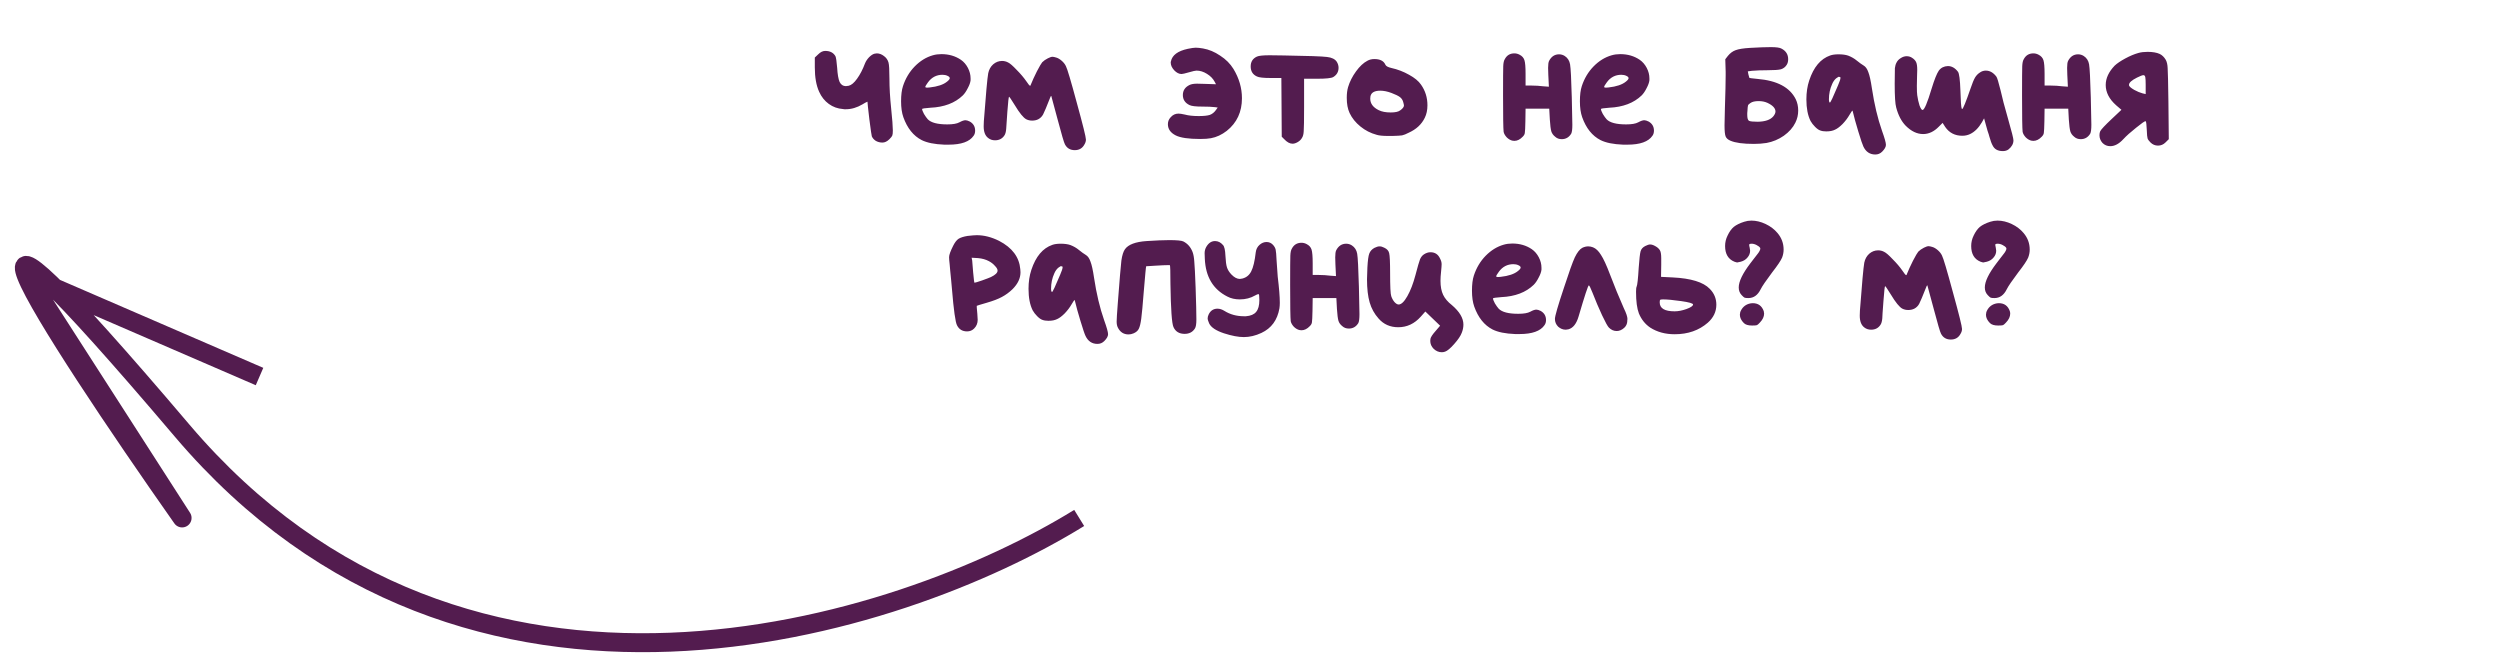 <?xml version="1.0" encoding="UTF-8"?> <svg xmlns="http://www.w3.org/2000/svg" width="132" height="35" viewBox="0 0 132 35" fill="none"><path d="M43.202 2.868C43.322 2.748 43.445 2.688 43.572 2.688C43.825 2.688 44.005 2.782 44.112 2.968C44.145 3.042 44.175 3.245 44.202 3.578C44.222 3.925 44.265 4.175 44.332 4.328C44.405 4.475 44.515 4.548 44.662 4.548C44.695 4.548 44.745 4.542 44.812 4.528C44.952 4.495 45.099 4.372 45.252 4.158C45.412 3.938 45.552 3.668 45.672 3.348C45.718 3.235 45.788 3.128 45.882 3.028C45.982 2.928 46.075 2.865 46.162 2.838C46.215 2.825 46.258 2.818 46.292 2.818C46.425 2.818 46.552 2.865 46.672 2.958C46.792 3.045 46.872 3.158 46.912 3.298C46.945 3.412 46.962 3.698 46.962 4.158C46.962 4.625 46.992 5.145 47.052 5.718C47.112 6.292 47.142 6.682 47.142 6.888C47.142 7.022 47.132 7.112 47.112 7.158C47.099 7.198 47.048 7.262 46.962 7.348C46.842 7.468 46.718 7.528 46.592 7.528C46.465 7.528 46.349 7.498 46.242 7.438C46.142 7.372 46.072 7.292 46.032 7.198C46.019 7.165 45.975 6.865 45.902 6.298C45.835 5.732 45.802 5.422 45.802 5.368C45.722 5.402 45.635 5.448 45.542 5.508C45.248 5.682 44.955 5.768 44.662 5.768C44.642 5.768 44.615 5.768 44.582 5.768C44.548 5.762 44.525 5.758 44.512 5.758C44.232 5.738 43.982 5.648 43.762 5.488C43.542 5.328 43.372 5.115 43.252 4.848C43.099 4.515 43.022 4.085 43.022 3.558V3.038L43.202 2.868ZM50.037 4.008C49.957 3.968 49.867 3.948 49.767 3.948C49.447 3.948 49.191 4.082 48.997 4.348C48.904 4.475 48.857 4.555 48.857 4.588C48.857 4.615 48.887 4.628 48.947 4.628C49.001 4.628 49.047 4.625 49.087 4.618C49.507 4.572 49.814 4.468 50.007 4.308C50.1 4.235 50.147 4.175 50.147 4.128C50.147 4.082 50.111 4.042 50.037 4.008ZM49.257 2.918C49.397 2.878 49.547 2.858 49.707 2.858C50.1 2.858 50.444 2.958 50.737 3.158C50.891 3.265 51.014 3.408 51.107 3.588C51.2 3.768 51.247 3.952 51.247 4.138V4.238C51.234 4.358 51.184 4.498 51.097 4.658C51.017 4.818 50.931 4.945 50.837 5.038C50.424 5.438 49.854 5.655 49.127 5.688C48.834 5.708 48.687 5.732 48.687 5.758C48.687 5.805 48.721 5.892 48.787 6.018C48.861 6.138 48.927 6.232 48.987 6.298C49.16 6.478 49.504 6.568 50.017 6.568C50.31 6.568 50.524 6.532 50.657 6.458C50.791 6.385 50.897 6.348 50.977 6.348C51.037 6.348 51.114 6.372 51.207 6.418C51.394 6.525 51.487 6.685 51.487 6.898C51.487 7.005 51.461 7.095 51.407 7.168C51.194 7.482 50.754 7.638 50.087 7.638H49.857C49.344 7.618 48.947 7.538 48.667 7.398C48.227 7.172 47.904 6.768 47.697 6.188C47.617 5.962 47.577 5.682 47.577 5.348C47.577 5.015 47.611 4.748 47.677 4.548C47.81 4.142 48.017 3.795 48.297 3.508C48.584 3.215 48.904 3.018 49.257 2.918ZM55.328 3.078C55.434 3.025 55.514 2.998 55.568 2.998C55.614 2.998 55.681 3.012 55.767 3.038C55.861 3.065 55.958 3.122 56.057 3.208C56.157 3.295 56.231 3.388 56.278 3.488C56.351 3.622 56.544 4.272 56.858 5.438C57.178 6.598 57.337 7.242 57.337 7.368C57.337 7.455 57.311 7.542 57.258 7.628C57.151 7.828 56.981 7.928 56.748 7.928C56.508 7.928 56.334 7.825 56.227 7.618C56.181 7.538 56.051 7.095 55.837 6.288C55.624 5.482 55.514 5.075 55.508 5.068C55.501 5.062 55.494 5.065 55.487 5.078C55.481 5.085 55.474 5.095 55.468 5.108C55.461 5.122 55.454 5.138 55.447 5.158C55.261 5.632 55.138 5.925 55.078 6.038C55.017 6.152 54.931 6.238 54.818 6.298C54.724 6.345 54.617 6.368 54.498 6.368C54.384 6.368 54.281 6.345 54.188 6.298C54.034 6.218 53.831 5.968 53.578 5.548C53.398 5.255 53.297 5.108 53.278 5.108C53.258 5.108 53.227 5.375 53.188 5.908C53.148 6.442 53.127 6.742 53.127 6.808C53.114 6.968 53.081 7.085 53.028 7.158C52.914 7.325 52.751 7.408 52.538 7.408C52.398 7.408 52.278 7.368 52.178 7.288C52.017 7.168 51.938 6.962 51.938 6.668C51.938 6.555 51.941 6.465 51.947 6.398C52.054 4.972 52.131 4.128 52.178 3.868C52.218 3.675 52.304 3.518 52.438 3.398C52.578 3.278 52.734 3.218 52.907 3.218C53.021 3.218 53.127 3.245 53.227 3.298C53.328 3.345 53.477 3.475 53.678 3.688C53.884 3.895 54.054 4.095 54.188 4.288C54.294 4.448 54.361 4.528 54.388 4.528C54.407 4.528 54.421 4.508 54.428 4.468C54.508 4.268 54.614 4.035 54.748 3.768C54.888 3.502 54.981 3.342 55.028 3.288C55.108 3.208 55.208 3.138 55.328 3.078ZM63.175 3.728C63.115 3.728 62.982 3.758 62.775 3.818C62.568 3.878 62.438 3.908 62.385 3.908C62.252 3.908 62.122 3.842 61.995 3.708C61.875 3.575 61.815 3.442 61.815 3.308C61.815 3.302 61.815 3.292 61.815 3.278C61.822 3.258 61.825 3.245 61.825 3.238C61.892 2.912 62.188 2.692 62.715 2.578C62.908 2.538 63.048 2.518 63.135 2.518C63.235 2.518 63.362 2.532 63.515 2.558C63.828 2.612 64.132 2.738 64.425 2.938C64.725 3.132 64.958 3.365 65.125 3.638C65.425 4.132 65.575 4.648 65.575 5.188C65.575 5.548 65.508 5.872 65.375 6.158C65.242 6.445 65.042 6.695 64.775 6.908C64.508 7.115 64.228 7.245 63.935 7.298C63.795 7.325 63.605 7.338 63.365 7.338C62.758 7.338 62.328 7.275 62.075 7.148C61.802 7.008 61.665 6.812 61.665 6.558C61.665 6.418 61.712 6.298 61.805 6.198C61.918 6.065 62.058 5.998 62.225 5.998C62.298 5.998 62.408 6.015 62.555 6.048C62.748 6.102 62.995 6.128 63.295 6.128C63.555 6.128 63.748 6.108 63.875 6.068C64.002 6.022 64.108 5.938 64.195 5.818L64.295 5.678L64.155 5.658C63.995 5.638 63.772 5.628 63.485 5.628C63.138 5.628 62.912 5.602 62.805 5.548C62.572 5.435 62.455 5.258 62.455 5.018C62.455 4.778 62.572 4.602 62.805 4.488C62.898 4.442 63.032 4.418 63.205 4.418C63.352 4.418 63.478 4.422 63.585 4.428L64.205 4.448L64.135 4.318C64.048 4.152 63.912 4.012 63.725 3.898C63.545 3.785 63.362 3.728 63.175 3.728ZM66.366 2.988C66.466 2.942 66.689 2.918 67.036 2.918C67.316 2.918 67.566 2.922 67.786 2.928C69.059 2.948 69.819 2.975 70.066 3.008C70.319 3.035 70.492 3.122 70.586 3.268C70.646 3.368 70.676 3.472 70.676 3.578C70.676 3.792 70.582 3.955 70.396 4.068C70.296 4.128 70.012 4.158 69.546 4.158H68.856V5.638C68.856 6.345 68.849 6.775 68.836 6.928C68.829 7.082 68.799 7.198 68.746 7.278C68.699 7.365 68.626 7.438 68.526 7.498C68.426 7.558 68.332 7.588 68.246 7.588C68.099 7.588 67.949 7.505 67.796 7.338L67.676 7.218C67.676 6.872 67.672 6.355 67.666 5.668C67.659 4.982 67.656 4.465 67.656 4.118H67.086C66.712 4.118 66.472 4.092 66.366 4.038C66.146 3.938 66.036 3.762 66.036 3.508C66.036 3.262 66.146 3.088 66.366 2.988ZM73.919 5.128C73.832 5.062 73.682 4.988 73.469 4.908C73.255 4.828 73.059 4.788 72.879 4.788C72.572 4.788 72.399 4.888 72.359 5.088C72.352 5.115 72.349 5.155 72.349 5.208C72.349 5.468 72.499 5.672 72.799 5.818C72.959 5.898 73.169 5.938 73.429 5.938C73.669 5.938 73.835 5.902 73.929 5.828C74.062 5.735 74.129 5.648 74.129 5.568C74.129 5.542 74.115 5.482 74.089 5.388C74.062 5.282 74.005 5.195 73.919 5.128ZM72.199 3.208C72.305 3.148 72.429 3.118 72.569 3.118C72.869 3.118 73.062 3.218 73.149 3.418C73.182 3.492 73.285 3.548 73.459 3.588C73.792 3.662 74.105 3.782 74.399 3.948C74.692 4.108 74.902 4.282 75.029 4.468C75.255 4.788 75.369 5.152 75.369 5.558C75.369 5.812 75.322 6.032 75.229 6.218C75.062 6.565 74.779 6.828 74.379 7.008C74.239 7.082 74.122 7.128 74.029 7.148C73.935 7.162 73.765 7.172 73.519 7.178H73.279C73.012 7.178 72.815 7.158 72.689 7.118C72.369 7.032 72.082 6.885 71.829 6.678C71.575 6.472 71.385 6.235 71.259 5.968C71.159 5.755 71.109 5.488 71.109 5.168C71.109 4.948 71.132 4.758 71.179 4.598C71.265 4.312 71.405 4.035 71.599 3.768C71.792 3.502 71.992 3.315 72.199 3.208ZM79.451 3.128C79.557 2.922 79.727 2.818 79.96 2.818C80.054 2.818 80.144 2.842 80.231 2.888C80.364 2.955 80.451 3.052 80.49 3.178C80.531 3.305 80.55 3.545 80.55 3.898V4.518H80.88C81.081 4.518 81.287 4.532 81.501 4.558L81.781 4.578L81.751 3.958C81.744 3.858 81.74 3.735 81.74 3.588C81.74 3.408 81.757 3.285 81.79 3.218C81.91 2.985 82.087 2.868 82.32 2.868C82.427 2.868 82.527 2.898 82.621 2.958C82.774 3.058 82.867 3.205 82.9 3.398C82.934 3.592 82.964 4.172 82.99 5.138C83.01 5.885 83.02 6.368 83.02 6.588C83.02 6.822 83.001 6.978 82.96 7.058C82.841 7.252 82.674 7.348 82.46 7.348C82.32 7.348 82.204 7.305 82.111 7.218C82.01 7.138 81.944 7.045 81.91 6.938C81.877 6.825 81.85 6.615 81.831 6.308L81.8 5.738H80.55L80.54 6.408C80.534 6.742 80.524 6.945 80.51 7.018C80.504 7.085 80.467 7.152 80.4 7.218C80.26 7.365 80.114 7.438 79.96 7.438C79.914 7.438 79.88 7.435 79.861 7.428C79.76 7.408 79.66 7.352 79.561 7.258C79.467 7.158 79.41 7.058 79.391 6.958C79.371 6.778 79.361 6.138 79.361 5.038C79.361 4.178 79.364 3.665 79.371 3.498C79.377 3.325 79.404 3.202 79.451 3.128ZM85.879 4.008C85.799 3.968 85.709 3.948 85.609 3.948C85.289 3.948 85.032 4.082 84.839 4.348C84.745 4.475 84.699 4.555 84.699 4.588C84.699 4.615 84.729 4.628 84.789 4.628C84.842 4.628 84.889 4.625 84.929 4.618C85.349 4.572 85.655 4.468 85.849 4.308C85.942 4.235 85.989 4.175 85.989 4.128C85.989 4.082 85.952 4.042 85.879 4.008ZM85.099 2.918C85.239 2.878 85.389 2.858 85.549 2.858C85.942 2.858 86.285 2.958 86.579 3.158C86.732 3.265 86.855 3.408 86.949 3.588C87.042 3.768 87.089 3.952 87.089 4.138V4.238C87.075 4.358 87.025 4.498 86.939 4.658C86.859 4.818 86.772 4.945 86.679 5.038C86.265 5.438 85.695 5.655 84.969 5.688C84.675 5.708 84.529 5.732 84.529 5.758C84.529 5.805 84.562 5.892 84.629 6.018C84.702 6.138 84.769 6.232 84.829 6.298C85.002 6.478 85.345 6.568 85.859 6.568C86.152 6.568 86.365 6.532 86.499 6.458C86.632 6.385 86.739 6.348 86.819 6.348C86.879 6.348 86.955 6.372 87.049 6.418C87.235 6.525 87.329 6.685 87.329 6.898C87.329 7.005 87.302 7.095 87.249 7.168C87.035 7.482 86.595 7.638 85.929 7.638H85.699C85.185 7.618 84.789 7.538 84.509 7.398C84.069 7.172 83.745 6.768 83.539 6.188C83.459 5.962 83.419 5.682 83.419 5.348C83.419 5.015 83.452 4.748 83.519 4.548C83.652 4.142 83.859 3.795 84.139 3.508C84.425 3.215 84.745 3.018 85.099 2.918ZM93.315 5.428C93.182 5.368 93.028 5.338 92.855 5.338C92.662 5.338 92.518 5.372 92.425 5.438C92.352 5.485 92.308 5.528 92.295 5.568C92.282 5.608 92.272 5.705 92.265 5.858C92.265 5.885 92.262 5.922 92.255 5.968C92.255 6.015 92.255 6.048 92.255 6.068C92.255 6.235 92.285 6.338 92.345 6.378C92.412 6.412 92.565 6.428 92.805 6.428C93.205 6.422 93.482 6.325 93.635 6.138C93.708 6.045 93.745 5.962 93.745 5.888C93.745 5.715 93.602 5.562 93.315 5.428ZM92.405 2.528C92.858 2.502 93.225 2.488 93.505 2.488C93.792 2.488 93.978 2.515 94.065 2.568C94.298 2.688 94.415 2.875 94.415 3.128C94.415 3.248 94.388 3.348 94.335 3.428C94.262 3.542 94.162 3.618 94.035 3.658C93.908 3.692 93.672 3.708 93.325 3.708C93.018 3.708 92.745 3.718 92.505 3.738L92.285 3.768L92.315 3.928C92.342 4.042 92.358 4.102 92.365 4.108C92.378 4.122 92.525 4.142 92.805 4.168C93.832 4.255 94.502 4.612 94.815 5.238C94.902 5.418 94.945 5.618 94.945 5.838C94.945 6.065 94.895 6.278 94.795 6.478C94.668 6.738 94.465 6.968 94.185 7.168C93.905 7.362 93.602 7.488 93.275 7.548C93.062 7.582 92.838 7.598 92.605 7.598C92.038 7.598 91.625 7.542 91.365 7.428C91.238 7.375 91.155 7.302 91.115 7.208C91.075 7.115 91.055 6.918 91.055 6.618C91.055 6.532 91.062 6.228 91.075 5.708C91.102 4.908 91.115 4.328 91.115 3.968V3.788L91.095 3.128L91.235 2.948C91.355 2.802 91.492 2.702 91.645 2.648C91.805 2.588 92.058 2.548 92.405 2.528ZM97.157 4.068C97.104 4.055 97.074 4.052 97.067 4.058C97.061 4.058 97.02 4.085 96.947 4.138C96.861 4.212 96.79 4.312 96.737 4.438C96.624 4.685 96.567 4.955 96.567 5.248C96.567 5.302 96.574 5.348 96.587 5.388C96.6 5.408 96.611 5.418 96.617 5.418C96.65 5.418 96.794 5.115 97.047 4.508C97.134 4.308 97.177 4.175 97.177 4.108C97.177 4.088 97.171 4.075 97.157 4.068ZM96.637 2.928C96.751 2.888 96.897 2.868 97.077 2.868C97.284 2.868 97.454 2.892 97.587 2.938C97.76 3.005 97.91 3.092 98.037 3.198C98.177 3.312 98.297 3.398 98.397 3.458C98.504 3.518 98.587 3.635 98.647 3.808C98.714 3.975 98.777 4.262 98.837 4.668C98.964 5.508 99.141 6.252 99.367 6.898C99.507 7.285 99.577 7.535 99.577 7.648C99.577 7.755 99.51 7.875 99.377 8.008C99.277 8.108 99.157 8.158 99.017 8.158C98.731 8.158 98.52 8.018 98.387 7.738C98.341 7.645 98.251 7.378 98.117 6.938C97.984 6.498 97.891 6.162 97.837 5.928C97.824 5.868 97.814 5.838 97.807 5.838C97.794 5.838 97.744 5.912 97.657 6.058C97.557 6.232 97.434 6.395 97.287 6.548C97.141 6.695 97.007 6.795 96.887 6.848C96.767 6.908 96.614 6.938 96.427 6.938C96.3 6.938 96.194 6.922 96.107 6.888C96.027 6.862 95.937 6.798 95.837 6.698C95.737 6.598 95.657 6.495 95.597 6.388C95.451 6.095 95.377 5.715 95.377 5.248C95.377 4.882 95.427 4.548 95.527 4.248C95.76 3.542 96.13 3.102 96.637 2.928ZM100.14 3.298C100.187 3.205 100.26 3.128 100.36 3.068C100.46 3.002 100.564 2.968 100.67 2.968C100.777 2.968 100.87 2.995 100.95 3.048C101.057 3.115 101.13 3.192 101.17 3.278C101.21 3.358 101.23 3.495 101.23 3.688C101.23 3.828 101.227 3.945 101.22 4.038C101.214 4.152 101.21 4.318 101.21 4.538C101.21 4.785 101.217 4.948 101.23 5.028C101.257 5.222 101.297 5.402 101.35 5.568C101.41 5.728 101.464 5.808 101.51 5.808C101.604 5.808 101.764 5.432 101.99 4.678C102.137 4.198 102.264 3.882 102.37 3.728C102.484 3.575 102.644 3.495 102.85 3.488C103.05 3.488 103.227 3.588 103.38 3.788C103.447 3.875 103.49 4.208 103.51 4.788C103.524 5.335 103.547 5.652 103.58 5.738L103.6 5.758C103.647 5.758 103.797 5.392 104.05 4.658C104.137 4.398 104.214 4.212 104.28 4.098C104.347 3.985 104.434 3.895 104.54 3.828C104.634 3.762 104.737 3.728 104.85 3.728C105.064 3.728 105.25 3.835 105.41 4.048C105.45 4.102 105.524 4.342 105.63 4.768C105.704 5.115 105.84 5.635 106.04 6.328C106.22 6.955 106.31 7.315 106.31 7.408C106.31 7.588 106.224 7.748 106.05 7.888C105.97 7.948 105.87 7.978 105.75 7.978C105.484 7.978 105.304 7.878 105.21 7.678C105.157 7.585 105.1 7.432 105.04 7.218C105.027 7.158 104.994 7.052 104.94 6.898C104.894 6.745 104.864 6.638 104.85 6.578L104.76 6.248L104.65 6.448C104.47 6.755 104.26 6.965 104.02 7.078C103.894 7.138 103.757 7.168 103.61 7.168C103.224 7.168 102.924 7.015 102.71 6.708L102.57 6.488L102.37 6.688C102.117 6.948 101.84 7.078 101.54 7.078C101.22 7.078 100.914 6.932 100.62 6.638C100.394 6.405 100.227 6.085 100.12 5.678C100.067 5.498 100.04 5.082 100.04 4.428C100.04 3.995 100.044 3.718 100.05 3.598C100.064 3.478 100.094 3.378 100.14 3.298ZM106.854 3.128C106.961 2.922 107.131 2.818 107.364 2.818C107.457 2.818 107.547 2.842 107.634 2.888C107.767 2.955 107.854 3.052 107.894 3.178C107.934 3.305 107.954 3.545 107.954 3.898V4.518H108.284C108.484 4.518 108.691 4.532 108.904 4.558L109.184 4.578L109.154 3.958C109.147 3.858 109.144 3.735 109.144 3.588C109.144 3.408 109.161 3.285 109.194 3.218C109.314 2.985 109.491 2.868 109.724 2.868C109.831 2.868 109.931 2.898 110.024 2.958C110.177 3.058 110.271 3.205 110.304 3.398C110.337 3.592 110.367 4.172 110.394 5.138C110.414 5.885 110.424 6.368 110.424 6.588C110.424 6.822 110.404 6.978 110.364 7.058C110.244 7.252 110.077 7.348 109.864 7.348C109.724 7.348 109.607 7.305 109.514 7.218C109.414 7.138 109.347 7.045 109.314 6.938C109.281 6.825 109.254 6.615 109.234 6.308L109.204 5.738H107.954L107.944 6.408C107.937 6.742 107.927 6.945 107.914 7.018C107.907 7.085 107.871 7.152 107.804 7.218C107.664 7.365 107.517 7.438 107.364 7.438C107.317 7.438 107.284 7.435 107.264 7.428C107.164 7.408 107.064 7.352 106.964 7.258C106.871 7.158 106.814 7.058 106.794 6.958C106.774 6.778 106.764 6.138 106.764 5.038C106.764 4.178 106.767 3.665 106.774 3.498C106.781 3.325 106.807 3.202 106.854 3.128ZM113.292 4.468C113.292 4.275 113.285 4.145 113.272 4.078C113.259 4.005 113.225 3.968 113.172 3.968C113.119 3.968 113.005 4.012 112.832 4.098C112.552 4.238 112.412 4.365 112.412 4.478C112.412 4.485 112.412 4.495 112.412 4.508C112.419 4.515 112.422 4.522 112.422 4.528C112.442 4.582 112.532 4.655 112.692 4.748C112.852 4.835 112.995 4.895 113.122 4.928L113.292 4.968V4.468ZM112.902 2.798C113.042 2.758 113.205 2.738 113.392 2.738C113.659 2.738 113.872 2.775 114.032 2.848C114.159 2.908 114.265 3.012 114.352 3.158C114.412 3.265 114.445 3.412 114.452 3.598C114.465 3.778 114.479 4.365 114.492 5.358L114.512 7.348L114.342 7.518C114.229 7.632 114.095 7.688 113.942 7.688C113.789 7.688 113.655 7.632 113.542 7.518C113.462 7.438 113.412 7.368 113.392 7.308C113.372 7.248 113.359 7.108 113.352 6.888C113.339 6.582 113.319 6.418 113.292 6.398H113.282C113.235 6.398 113.069 6.515 112.782 6.748C112.495 6.975 112.272 7.175 112.112 7.348C111.885 7.595 111.655 7.718 111.422 7.718C111.262 7.718 111.125 7.662 111.012 7.548C110.905 7.428 110.852 7.292 110.852 7.138C110.852 7.058 110.865 6.988 110.892 6.928C110.945 6.828 111.145 6.615 111.492 6.288L112.012 5.798L111.732 5.558C111.365 5.232 111.182 4.875 111.182 4.488C111.182 4.135 111.339 3.795 111.652 3.468C111.779 3.348 111.965 3.222 112.212 3.088C112.459 2.955 112.689 2.858 112.902 2.798ZM52.212 13.788C52.052 13.702 51.862 13.648 51.642 13.628L51.302 13.608L51.332 13.758C51.332 13.805 51.349 14.012 51.382 14.378C51.416 14.745 51.439 14.928 51.452 14.928C51.486 14.928 51.619 14.888 51.852 14.808C52.092 14.722 52.249 14.662 52.322 14.628C52.556 14.515 52.672 14.402 52.672 14.288C52.672 14.215 52.626 14.132 52.532 14.038C52.446 13.938 52.339 13.855 52.212 13.788ZM51.082 12.458C51.309 12.432 51.472 12.418 51.572 12.418C51.959 12.418 52.352 12.518 52.752 12.718C53.446 13.078 53.819 13.578 53.872 14.218C53.879 14.258 53.882 14.312 53.882 14.378C53.882 14.692 53.742 14.988 53.462 15.268C53.289 15.435 53.102 15.572 52.902 15.678C52.709 15.785 52.439 15.888 52.092 15.988C51.746 16.088 51.572 16.142 51.572 16.148C51.566 16.155 51.576 16.292 51.602 16.558C51.616 16.745 51.622 16.855 51.622 16.888C51.622 17.068 51.559 17.222 51.432 17.348C51.332 17.448 51.209 17.498 51.062 17.498C50.816 17.498 50.639 17.392 50.532 17.178C50.446 17.025 50.356 16.382 50.262 15.248C50.256 15.155 50.242 15.008 50.222 14.808C50.202 14.608 50.186 14.438 50.172 14.298C50.159 14.152 50.149 14.038 50.142 13.958C50.122 13.792 50.112 13.665 50.112 13.578C50.112 13.458 50.186 13.255 50.332 12.968C50.419 12.795 50.512 12.675 50.612 12.608C50.719 12.542 50.876 12.492 51.082 12.458ZM56.086 14.068C56.033 14.055 56.003 14.052 55.996 14.058C55.989 14.058 55.949 14.085 55.876 14.138C55.789 14.212 55.719 14.312 55.666 14.438C55.553 14.685 55.496 14.955 55.496 15.248C55.496 15.302 55.503 15.348 55.516 15.388C55.529 15.408 55.539 15.418 55.546 15.418C55.579 15.418 55.723 15.115 55.976 14.508C56.063 14.308 56.106 14.175 56.106 14.108C56.106 14.088 56.099 14.075 56.086 14.068ZM55.566 12.928C55.679 12.888 55.826 12.868 56.006 12.868C56.213 12.868 56.383 12.892 56.516 12.938C56.689 13.005 56.839 13.092 56.966 13.198C57.106 13.312 57.226 13.398 57.326 13.458C57.433 13.518 57.516 13.635 57.576 13.808C57.643 13.975 57.706 14.262 57.766 14.668C57.893 15.508 58.069 16.252 58.296 16.898C58.436 17.285 58.506 17.535 58.506 17.648C58.506 17.755 58.439 17.875 58.306 18.008C58.206 18.108 58.086 18.158 57.946 18.158C57.659 18.158 57.449 18.018 57.316 17.738C57.269 17.645 57.179 17.378 57.046 16.938C56.913 16.498 56.819 16.162 56.766 15.928C56.753 15.868 56.743 15.838 56.736 15.838C56.723 15.838 56.673 15.912 56.586 16.058C56.486 16.232 56.363 16.395 56.216 16.548C56.069 16.695 55.936 16.795 55.816 16.848C55.696 16.908 55.543 16.938 55.356 16.938C55.229 16.938 55.123 16.922 55.036 16.888C54.956 16.862 54.866 16.798 54.766 16.698C54.666 16.598 54.586 16.495 54.526 16.388C54.379 16.095 54.306 15.715 54.306 15.248C54.306 14.882 54.356 14.548 54.456 14.248C54.689 13.542 55.059 13.102 55.566 12.928ZM60.539 12.728C61.039 12.695 61.439 12.678 61.739 12.678C62.139 12.678 62.386 12.702 62.479 12.748C62.706 12.862 62.869 13.048 62.969 13.308C63.016 13.435 63.046 13.605 63.059 13.818C63.079 14.025 63.103 14.485 63.129 15.198C63.156 15.992 63.169 16.548 63.169 16.868C63.169 17.108 63.143 17.268 63.089 17.348C62.969 17.535 62.789 17.628 62.549 17.628C62.263 17.628 62.066 17.508 61.959 17.268C61.873 17.082 61.819 16.322 61.799 14.988C61.799 14.348 61.789 14.018 61.769 13.998H61.699C61.553 13.998 61.323 14.008 61.009 14.028C60.696 14.042 60.533 14.052 60.519 14.058C60.506 14.072 60.463 14.525 60.389 15.418C60.336 16.098 60.293 16.565 60.259 16.818C60.226 17.072 60.183 17.252 60.129 17.358C60.083 17.458 59.993 17.538 59.859 17.598C59.766 17.638 59.676 17.658 59.589 17.658C59.329 17.658 59.139 17.535 59.019 17.288C58.979 17.208 58.959 17.105 58.959 16.978C58.959 16.858 58.979 16.538 59.019 16.018C59.113 14.785 59.176 14.032 59.209 13.758C59.249 13.478 59.313 13.278 59.399 13.158C59.573 12.912 59.953 12.768 60.539 12.728ZM63.684 13.048C63.804 12.835 63.961 12.728 64.154 12.728C64.314 12.728 64.454 12.798 64.574 12.938C64.647 13.012 64.691 13.205 64.704 13.518C64.717 13.792 64.744 13.992 64.784 14.118C64.824 14.245 64.901 14.368 65.014 14.488C65.167 14.648 65.317 14.728 65.464 14.728C65.484 14.728 65.527 14.722 65.594 14.708C65.807 14.655 65.964 14.528 66.064 14.328C66.171 14.122 66.251 13.785 66.304 13.318C66.324 13.158 66.391 13.028 66.504 12.928C66.617 12.828 66.741 12.778 66.874 12.778C67.007 12.778 67.121 12.828 67.214 12.928C67.287 13.008 67.334 13.092 67.354 13.178C67.374 13.265 67.391 13.458 67.404 13.758C67.437 14.265 67.457 14.548 67.464 14.608C67.537 15.208 67.574 15.668 67.574 15.988C67.574 16.088 67.567 16.185 67.554 16.278C67.447 16.898 67.131 17.332 66.604 17.578C66.291 17.725 65.981 17.798 65.674 17.798C65.387 17.798 65.037 17.732 64.624 17.598C64.204 17.458 63.944 17.285 63.844 17.078C63.791 16.958 63.764 16.868 63.764 16.808C63.764 16.742 63.784 16.668 63.824 16.588C63.924 16.395 64.077 16.298 64.284 16.298C64.404 16.298 64.527 16.338 64.654 16.418C64.954 16.605 65.297 16.698 65.684 16.698H65.784C66.037 16.678 66.217 16.602 66.324 16.468C66.437 16.335 66.494 16.128 66.494 15.848C66.494 15.635 66.481 15.528 66.454 15.528C66.414 15.528 66.354 15.552 66.274 15.598C66.034 15.738 65.764 15.808 65.464 15.808C65.211 15.808 64.991 15.758 64.804 15.658C64.051 15.278 63.654 14.612 63.614 13.658C63.607 13.572 63.604 13.475 63.604 13.368C63.604 13.255 63.631 13.148 63.684 13.048ZM68.21 13.128C68.317 12.922 68.487 12.818 68.72 12.818C68.813 12.818 68.903 12.842 68.99 12.888C69.123 12.955 69.21 13.052 69.25 13.178C69.29 13.305 69.31 13.545 69.31 13.898V14.518H69.64C69.84 14.518 70.047 14.532 70.26 14.558L70.54 14.578L70.51 13.958C70.503 13.858 70.5 13.735 70.5 13.588C70.5 13.408 70.517 13.285 70.55 13.218C70.67 12.985 70.847 12.868 71.08 12.868C71.187 12.868 71.287 12.898 71.38 12.958C71.533 13.058 71.627 13.205 71.66 13.398C71.693 13.592 71.723 14.172 71.75 15.138C71.77 15.885 71.78 16.368 71.78 16.588C71.78 16.822 71.76 16.978 71.72 17.058C71.6 17.252 71.433 17.348 71.22 17.348C71.08 17.348 70.963 17.305 70.87 17.218C70.77 17.138 70.703 17.045 70.67 16.938C70.637 16.825 70.61 16.615 70.59 16.308L70.56 15.738H69.31L69.3 16.408C69.293 16.742 69.283 16.945 69.27 17.018C69.263 17.085 69.227 17.152 69.16 17.218C69.02 17.365 68.873 17.438 68.72 17.438C68.673 17.438 68.64 17.435 68.62 17.428C68.52 17.408 68.42 17.352 68.32 17.258C68.227 17.158 68.17 17.058 68.15 16.958C68.13 16.778 68.12 16.138 68.12 15.038C68.12 14.178 68.123 13.665 68.13 13.498C68.137 13.325 68.163 13.202 68.21 13.128ZM72.568 13.088C72.675 13.035 72.765 13.008 72.838 13.008C72.918 13.008 73.001 13.032 73.088 13.078C73.235 13.145 73.321 13.242 73.348 13.368C73.381 13.495 73.398 13.848 73.398 14.428C73.398 15.128 73.418 15.532 73.458 15.638C73.498 15.758 73.555 15.862 73.628 15.948C73.708 16.035 73.781 16.078 73.848 16.078C73.988 16.078 74.141 15.932 74.308 15.638C74.475 15.345 74.618 14.972 74.738 14.518C74.851 14.085 74.931 13.808 74.978 13.688C75.031 13.568 75.101 13.482 75.188 13.428C75.301 13.355 75.415 13.318 75.528 13.318C75.768 13.318 75.938 13.432 76.038 13.658C76.091 13.758 76.118 13.855 76.118 13.948C76.118 14.022 76.108 14.155 76.088 14.348C76.068 14.528 76.058 14.688 76.058 14.828C76.058 15.128 76.105 15.375 76.198 15.568C76.291 15.762 76.445 15.942 76.658 16.108C77.065 16.455 77.268 16.798 77.268 17.138C77.268 17.285 77.238 17.432 77.178 17.578C77.118 17.738 76.985 17.935 76.778 18.168C76.578 18.395 76.418 18.528 76.298 18.568C76.238 18.588 76.181 18.598 76.128 18.598C75.968 18.598 75.825 18.538 75.698 18.418C75.578 18.298 75.518 18.158 75.518 17.998C75.518 17.952 75.521 17.915 75.528 17.888C75.548 17.795 75.638 17.658 75.798 17.478L76.038 17.198L75.258 16.448L75.018 16.718C74.685 17.092 74.288 17.278 73.828 17.278C73.401 17.278 73.055 17.125 72.788 16.818C72.568 16.572 72.411 16.288 72.318 15.968C72.225 15.648 72.178 15.242 72.178 14.748C72.178 14.642 72.185 14.435 72.198 14.128C72.218 13.755 72.251 13.508 72.298 13.388C72.345 13.262 72.435 13.162 72.568 13.088ZM80.18 14.008C80.1 13.968 80.01 13.948 79.91 13.948C79.59 13.948 79.334 14.082 79.14 14.348C79.047 14.475 79 14.555 79 14.588C79 14.615 79.03 14.628 79.09 14.628C79.144 14.628 79.19 14.625 79.23 14.618C79.65 14.572 79.957 14.468 80.15 14.308C80.243 14.235 80.29 14.175 80.29 14.128C80.29 14.082 80.254 14.042 80.18 14.008ZM79.4 12.918C79.54 12.878 79.69 12.858 79.85 12.858C80.243 12.858 80.587 12.958 80.88 13.158C81.034 13.265 81.157 13.408 81.25 13.588C81.344 13.768 81.39 13.952 81.39 14.138V14.238C81.377 14.358 81.327 14.498 81.24 14.658C81.16 14.818 81.073 14.945 80.98 15.038C80.567 15.438 79.997 15.655 79.27 15.688C78.977 15.708 78.83 15.732 78.83 15.758C78.83 15.805 78.864 15.892 78.93 16.018C79.004 16.138 79.07 16.232 79.13 16.298C79.303 16.478 79.647 16.568 80.16 16.568C80.454 16.568 80.667 16.532 80.8 16.458C80.933 16.385 81.04 16.348 81.12 16.348C81.18 16.348 81.257 16.372 81.35 16.418C81.537 16.525 81.63 16.685 81.63 16.898C81.63 17.005 81.603 17.095 81.55 17.168C81.337 17.482 80.897 17.638 80.23 17.638H80C79.487 17.618 79.09 17.538 78.81 17.398C78.37 17.172 78.047 16.768 77.84 16.188C77.76 15.962 77.72 15.682 77.72 15.348C77.72 15.015 77.754 14.748 77.82 14.548C77.954 14.142 78.16 13.795 78.44 13.508C78.727 13.215 79.047 13.018 79.4 12.918ZM83.54 13.088C83.647 13.035 83.754 13.008 83.861 13.008C83.941 13.008 84.024 13.025 84.111 13.058C84.264 13.118 84.404 13.252 84.531 13.458C84.664 13.658 84.824 14.005 85.01 14.498C85.237 15.098 85.481 15.692 85.74 16.278C85.867 16.538 85.93 16.728 85.93 16.848C85.93 16.855 85.927 16.872 85.921 16.898C85.921 16.925 85.921 16.945 85.921 16.958C85.914 17.098 85.861 17.215 85.76 17.308C85.634 17.422 85.501 17.478 85.361 17.478C85.207 17.478 85.07 17.418 84.951 17.298C84.884 17.232 84.764 17.015 84.591 16.648C84.417 16.275 84.247 15.875 84.081 15.448C83.981 15.195 83.917 15.068 83.891 15.068C83.85 15.068 83.671 15.615 83.35 16.708C83.237 17.095 83.057 17.322 82.811 17.388C82.744 17.402 82.697 17.408 82.671 17.408C82.524 17.408 82.391 17.355 82.27 17.248C82.157 17.135 82.1 16.998 82.1 16.838C82.1 16.692 82.26 16.138 82.581 15.178C82.841 14.378 83.031 13.848 83.15 13.588C83.277 13.328 83.407 13.162 83.54 13.088ZM89.393 16.078C89.393 16.018 89.183 15.958 88.763 15.898C88.343 15.838 88.023 15.808 87.803 15.808C87.716 15.808 87.666 15.818 87.653 15.838C87.639 15.852 87.633 15.895 87.633 15.968C87.633 16.282 87.896 16.438 88.423 16.438C88.609 16.438 88.816 16.398 89.043 16.318C89.276 16.232 89.393 16.152 89.393 16.078ZM86.873 12.988C86.979 12.935 87.063 12.908 87.123 12.908C87.209 12.908 87.303 12.938 87.403 12.998C87.503 13.052 87.579 13.118 87.633 13.198C87.686 13.272 87.713 13.415 87.713 13.628V13.978L87.703 14.618L88.313 14.648C89.279 14.695 89.933 14.895 90.273 15.248C90.506 15.482 90.623 15.762 90.623 16.088C90.623 16.455 90.473 16.772 90.173 17.038C89.706 17.445 89.123 17.648 88.423 17.648C87.929 17.648 87.499 17.532 87.133 17.298C86.866 17.118 86.666 16.868 86.533 16.548C86.433 16.288 86.383 15.908 86.383 15.408C86.383 15.268 86.393 15.178 86.413 15.138C86.453 15.052 86.489 14.722 86.523 14.148C86.556 13.682 86.589 13.388 86.623 13.268C86.656 13.148 86.739 13.055 86.873 12.988ZM92.096 11.708C92.216 11.668 92.342 11.648 92.475 11.648C92.722 11.648 92.972 11.708 93.225 11.828C93.479 11.948 93.689 12.108 93.856 12.308C94.069 12.562 94.175 12.852 94.175 13.178C94.175 13.318 94.149 13.458 94.096 13.598C94.029 13.758 93.852 14.022 93.566 14.388C93.246 14.815 93.046 15.108 92.966 15.268C92.812 15.582 92.596 15.738 92.316 15.738C92.222 15.738 92.156 15.732 92.115 15.718C92.076 15.698 92.022 15.652 91.956 15.578C91.856 15.472 91.805 15.338 91.805 15.178C91.805 14.865 92.009 14.442 92.415 13.908C92.456 13.855 92.509 13.785 92.576 13.698C92.642 13.612 92.699 13.538 92.746 13.478C92.792 13.418 92.826 13.375 92.846 13.348C92.932 13.222 92.962 13.135 92.936 13.088C92.902 13.035 92.839 12.985 92.746 12.938C92.659 12.892 92.572 12.868 92.486 12.868C92.399 12.868 92.356 12.888 92.356 12.928C92.356 12.955 92.365 13.008 92.385 13.088C92.399 13.155 92.406 13.205 92.406 13.238C92.406 13.372 92.359 13.492 92.266 13.598C92.179 13.705 92.062 13.778 91.915 13.818C91.809 13.845 91.746 13.858 91.725 13.858C91.706 13.858 91.656 13.845 91.576 13.818C91.249 13.685 91.085 13.408 91.085 12.988C91.085 12.795 91.129 12.612 91.216 12.438C91.309 12.238 91.419 12.085 91.546 11.978C91.679 11.872 91.862 11.782 92.096 11.708ZM92.346 16.038C92.412 16.018 92.479 16.008 92.546 16.008C92.832 16.008 93.025 16.148 93.126 16.428C93.139 16.482 93.145 16.525 93.145 16.558C93.145 16.718 93.072 16.875 92.925 17.028C92.859 17.102 92.805 17.148 92.766 17.168C92.725 17.182 92.639 17.188 92.505 17.188C92.305 17.188 92.162 17.145 92.076 17.058C91.936 16.918 91.865 16.772 91.865 16.618C91.865 16.592 91.872 16.545 91.885 16.478C91.972 16.252 92.126 16.105 92.346 16.038ZM101.585 13.078C101.691 13.025 101.771 12.998 101.825 12.998C101.871 12.998 101.938 13.012 102.025 13.038C102.118 13.065 102.215 13.122 102.315 13.208C102.415 13.295 102.488 13.388 102.535 13.488C102.608 13.622 102.801 14.272 103.115 15.438C103.435 16.598 103.595 17.242 103.595 17.368C103.595 17.455 103.568 17.542 103.515 17.628C103.408 17.828 103.238 17.928 103.005 17.928C102.765 17.928 102.591 17.825 102.485 17.618C102.438 17.538 102.308 17.095 102.095 16.288C101.881 15.482 101.771 15.075 101.765 15.068C101.758 15.062 101.751 15.065 101.745 15.078C101.738 15.085 101.731 15.095 101.725 15.108C101.718 15.122 101.711 15.138 101.705 15.158C101.518 15.632 101.395 15.925 101.335 16.038C101.275 16.152 101.188 16.238 101.075 16.298C100.981 16.345 100.875 16.368 100.755 16.368C100.641 16.368 100.538 16.345 100.445 16.298C100.291 16.218 100.088 15.968 99.835 15.548C99.654 15.255 99.555 15.108 99.534 15.108C99.514 15.108 99.484 15.375 99.445 15.908C99.404 16.442 99.385 16.742 99.385 16.808C99.371 16.968 99.338 17.085 99.284 17.158C99.171 17.325 99.008 17.408 98.794 17.408C98.654 17.408 98.534 17.368 98.434 17.288C98.275 17.168 98.195 16.962 98.195 16.668C98.195 16.555 98.198 16.465 98.204 16.398C98.311 14.972 98.388 14.128 98.434 13.868C98.475 13.675 98.561 13.518 98.695 13.398C98.835 13.278 98.991 13.218 99.165 13.218C99.278 13.218 99.385 13.245 99.484 13.298C99.585 13.345 99.734 13.475 99.934 13.688C100.141 13.895 100.311 14.095 100.445 14.288C100.551 14.448 100.618 14.528 100.645 14.528C100.665 14.528 100.678 14.508 100.685 14.468C100.765 14.268 100.871 14.035 101.005 13.768C101.145 13.502 101.238 13.342 101.285 13.288C101.365 13.208 101.465 13.138 101.585 13.078ZM105.089 11.708C105.209 11.668 105.336 11.648 105.469 11.648C105.716 11.648 105.966 11.708 106.219 11.828C106.473 11.948 106.683 12.108 106.849 12.308C107.063 12.562 107.169 12.852 107.169 13.178C107.169 13.318 107.143 13.458 107.089 13.598C107.023 13.758 106.846 14.022 106.559 14.388C106.239 14.815 106.039 15.108 105.959 15.268C105.806 15.582 105.589 15.738 105.309 15.738C105.216 15.738 105.149 15.732 105.109 15.718C105.069 15.698 105.016 15.652 104.949 15.578C104.849 15.472 104.799 15.338 104.799 15.178C104.799 14.865 105.003 14.442 105.409 13.908C105.449 13.855 105.503 13.785 105.569 13.698C105.636 13.612 105.693 13.538 105.739 13.478C105.786 13.418 105.819 13.375 105.839 13.348C105.926 13.222 105.956 13.135 105.929 13.088C105.896 13.035 105.833 12.985 105.739 12.938C105.653 12.892 105.566 12.868 105.479 12.868C105.393 12.868 105.349 12.888 105.349 12.928C105.349 12.955 105.359 13.008 105.379 13.088C105.393 13.155 105.399 13.205 105.399 13.238C105.399 13.372 105.353 13.492 105.259 13.598C105.173 13.705 105.056 13.778 104.909 13.818C104.803 13.845 104.739 13.858 104.719 13.858C104.699 13.858 104.649 13.845 104.569 13.818C104.243 13.685 104.079 13.408 104.079 12.988C104.079 12.795 104.123 12.612 104.209 12.438C104.303 12.238 104.413 12.085 104.539 11.978C104.673 11.872 104.856 11.782 105.089 11.708ZM105.339 16.038C105.406 16.018 105.473 16.008 105.539 16.008C105.826 16.008 106.019 16.148 106.119 16.428C106.133 16.482 106.139 16.525 106.139 16.558C106.139 16.718 106.066 16.875 105.919 17.028C105.853 17.102 105.799 17.148 105.759 17.168C105.719 17.182 105.633 17.188 105.499 17.188C105.299 17.188 105.156 17.145 105.069 17.058C104.929 16.918 104.859 16.772 104.859 16.618C104.859 16.592 104.866 16.545 104.879 16.478C104.966 16.252 105.119 16.105 105.339 16.038Z" fill="#531C4F"></path><path d="M56.981 27.348C47.48 33.216 24.705 40.509 9.615 22.736C2.666 14.552 0.784 12.987 1.39 14.554M1.39 14.554C2.1 16.39 6.223 22.524 9.615 27.348L1.39 14.554ZM1.39 14.554L13.703 19.881" stroke="#531C4F" stroke-linejoin="round"></path></svg> 